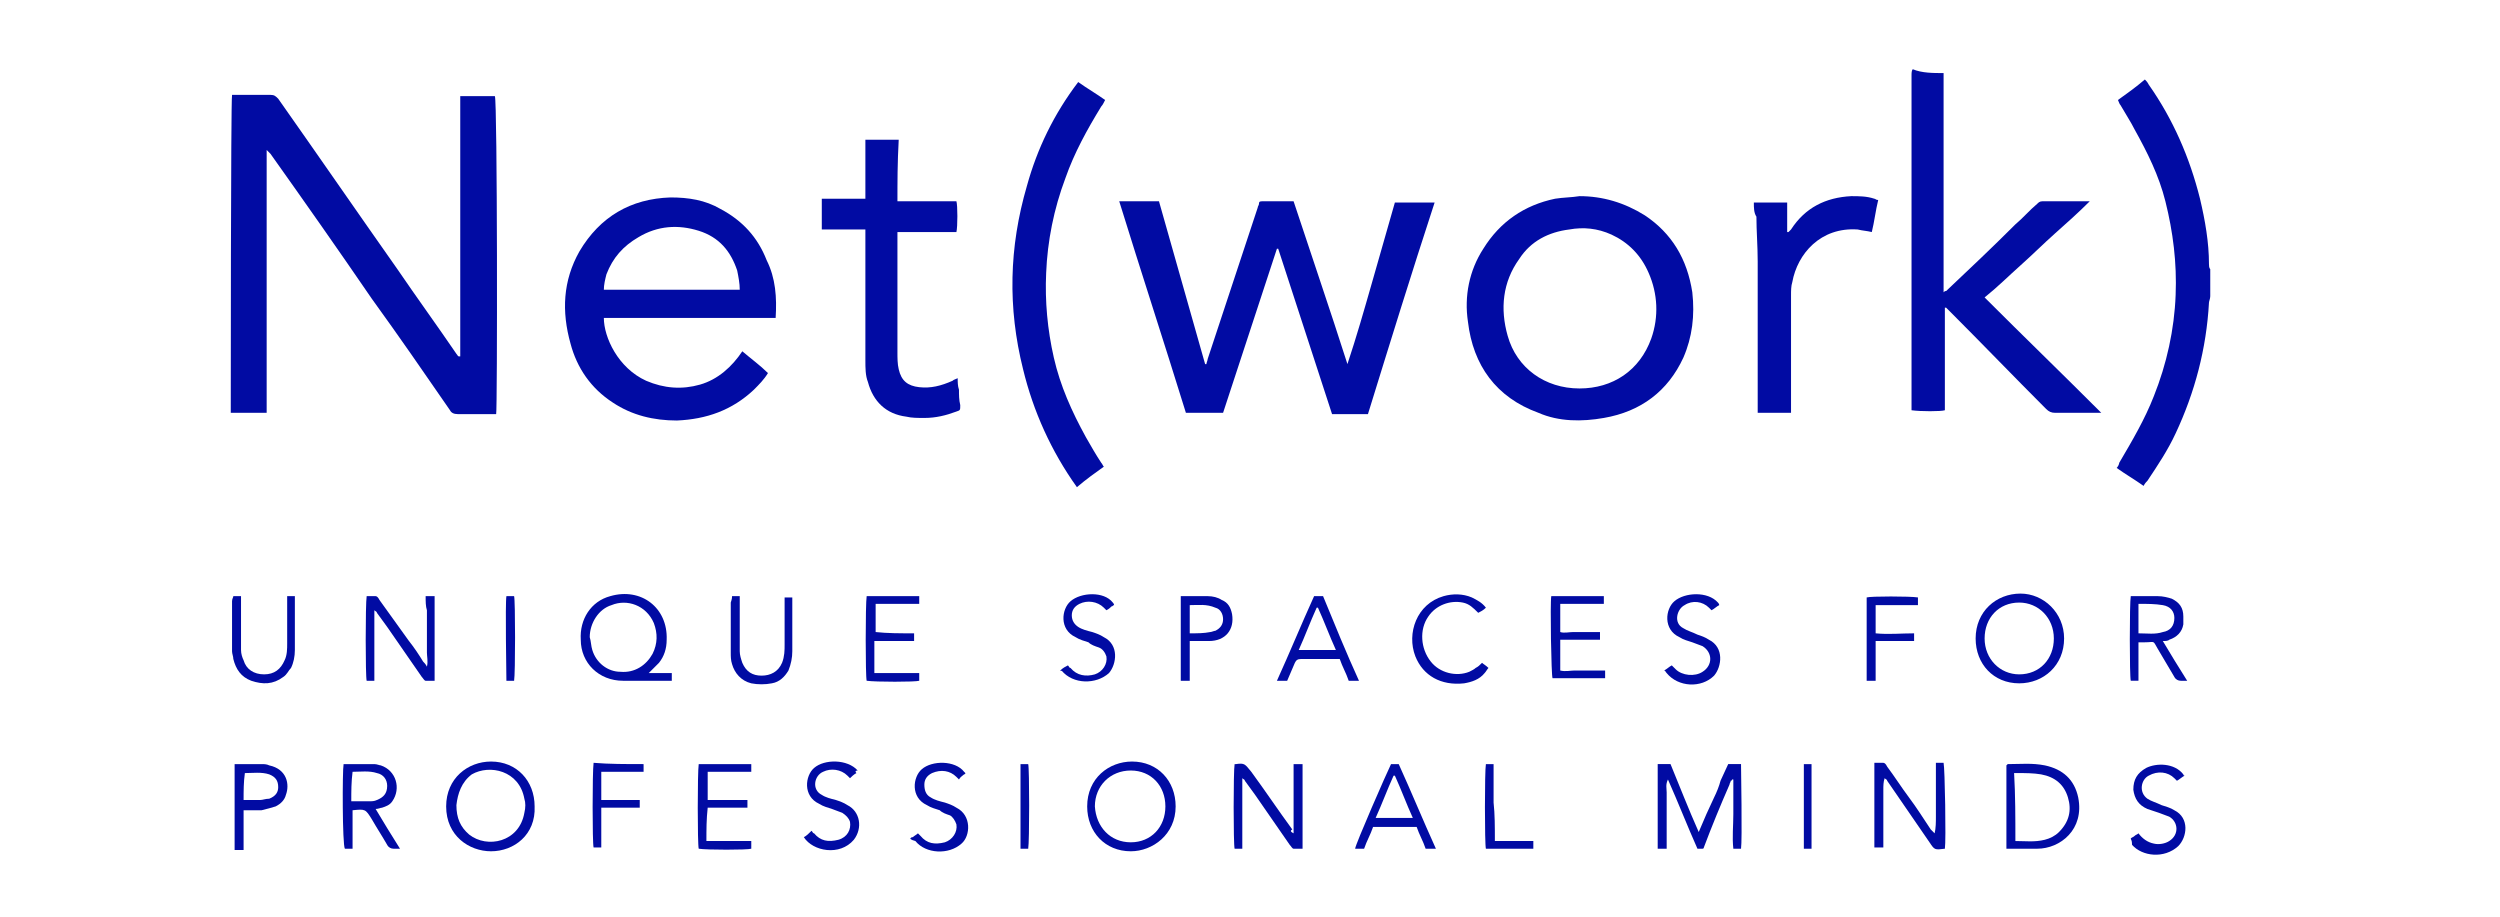 <?xml version="1.0" encoding="utf-8"?>
<!-- Generator: Adobe Illustrator 27.9.4, SVG Export Plug-In . SVG Version: 9.03 Build 54784)  -->
<!DOCTYPE svg PUBLIC "-//W3C//DTD SVG 1.1//EN" "http://www.w3.org/Graphics/SVG/1.1/DTD/svg11.dtd">
<svg version="1.1" id="Capa_1" xmlns:x="http://ns.adobe.com/Extensibility/1.0/" xmlns:i="http://ns.adobe.com/AdobeIllustrator/10.0/" xmlns:graph="http://ns.adobe.com/Graphs/1.0/"
	 xmlns="http://www.w3.org/2000/svg" xmlns:xlink="http://www.w3.org/1999/xlink" x="0px" y="0px" viewBox="0 0 195 71.5"
	 style="enable-background:new 0 0 195 71.5;" xml:space="preserve">
<style type="text/css">
	.Sombra_x0020_paralela{fill:none;}
	.Resplandor_x0020_externo_x0020_5_x0020_pt_x002E_{fill:none;}
	.Neón_x0020_azul{fill:none;stroke:#8AACDA;stroke-width:7;stroke-linecap:round;stroke-linejoin:round;}
	.Resalte_x0020_cromado{fill:url(#SVGID_1_);stroke:#FFFFFF;stroke-width:0.363;stroke-miterlimit:1;}
	.A_x0020_todo_x0020_ritmo_GS{fill:#FFDD00;}
	.Alyssa_GS{fill:#A6D0E4;}
	.st0{fill:#010BA3;}
</style>
<linearGradient id="SVGID_1_" gradientUnits="userSpaceOnUse" x1="-156" y1="-418.5" x2="-156" y2="-419.5">
	<stop  offset="0" style="stop-color:#656565"/>
	<stop  offset="0.618" style="stop-color:#1B1B1B"/>
	<stop  offset="0.629" style="stop-color:#545454"/>
	<stop  offset="0.983" style="stop-color:#3E3E3E"/>
</linearGradient>
<g id="IFfx0u_00000052073993867102077350000009061356545068477601_">
	<g>
		<path class="st0" d="M151.6,5.7c0,0.2,0,0.4,0,0.6c0,5.3,0,10.6,0,16c0,0.2,0,0.3,0,0.5c0.1-0.1,0.1-0.1,0.2-0.1
			c1.8-1.7,3.6-3.4,5.4-5.2c0.6-0.5,1.1-1.1,1.7-1.6c0.1-0.1,0.2-0.2,0.4-0.2c1.2,0,2.3,0,3.5,0c0,0,0.1,0,0.2,0
			c-0.9,0.9-1.8,1.7-2.7,2.5c-0.9,0.8-1.8,1.7-2.7,2.5c-0.9,0.8-1.8,1.7-2.8,2.5c3,3,6,5.9,9.1,9c-0.2,0-0.3,0-0.4,0
			c-1.1,0-2.2,0-3.2,0c-0.3,0-0.5-0.1-0.7-0.3c-2.5-2.5-5-5.1-7.5-7.6c-0.1-0.1-0.2-0.2-0.3-0.3c0,0,0,0-0.1,0c0,0,0,0,0,0
			c0,0,0,0.1,0,0.1c0,2.6,0,5.2,0,7.9c0,0,0,0,0,0c0,0,0,0,0,0c-0.3,0.1-1.9,0.1-2.6,0c0-0.1,0-0.3,0-0.5c0-1.8,0-3.6,0-5.4
			c0-6.7,0-13.5,0-20.2c0-0.2,0-0.4,0.1-0.5C149.9,5.7,150.8,5.7,151.6,5.7z"/>
		<path class="st0" d="M172.4,23.1c0,0.2-0.1,0.4-0.1,0.5c-0.2,3.6-1.1,7-2.6,10.2c-0.6,1.3-1.4,2.5-2.2,3.7
			c-0.1,0.1-0.2,0.2-0.3,0.4c-0.7-0.5-1.4-0.9-2.1-1.4c0.1-0.1,0.2-0.3,0.2-0.4c1-1.7,2-3.4,2.7-5.2c1-2.5,1.6-5.2,1.7-7.9
			c0.1-2.5-0.2-4.9-0.8-7.3c-0.5-2-1.4-3.8-2.4-5.6c-0.3-0.6-0.7-1.2-1.1-1.9c-0.1-0.1-0.1-0.2-0.2-0.4c0.7-0.5,1.4-1,2.1-1.6
			c0.1,0.1,0.2,0.2,0.3,0.4c1.9,2.7,3.2,5.7,4,8.9c0.4,1.7,0.7,3.4,0.7,5.1c0,0.1,0,0.3,0.1,0.4C172.4,21.8,172.4,22.5,172.4,23.1z"
			/>
		<path class="st0" d="M38.7,32.3c-0.1,0-0.3,0-0.4,0c-0.9,0-1.7,0-2.6,0c-0.3,0-0.5-0.1-0.6-0.3c-2-2.9-4-5.8-6.1-8.7
			c-2.6-3.8-5.2-7.5-7.9-11.3c-0.1-0.1-0.2-0.2-0.3-0.3c0,6.8,0,13.7,0,20.5c-1,0-1.9,0-2.8,0C18,32,18,7.8,18.1,7.4
			c0.1,0,0.2,0,0.3,0c0.9,0,1.8,0,2.7,0c0.3,0,0.4,0.1,0.6,0.3c3.1,4.4,6.2,8.9,9.3,13.3c1.5,2.2,3.1,4.4,4.6,6.6
			c0.1,0.1,0.1,0.2,0.2,0.2c0,0,0.1,0,0.1,0c0,0,0,0,0,0c0,0,0-0.1,0-0.1c0-6.7,0-13.4,0-20c0,0,0-0.1,0-0.1c0,0,0,0,0-0.1
			c0.9,0,1.8,0,2.7,0C38.8,7.8,38.8,32,38.7,32.3z"/>
		<path class="st0" d="M106.7,32.3c-1,0-1.9,0-2.8,0c-1.4-4.3-2.8-8.6-4.2-12.9c0,0-0.1,0-0.1,0c-0.7,2.1-1.4,4.3-2.1,6.4
			c-0.7,2.1-1.4,4.3-2.1,6.4c-0.9,0-1.9,0-2.9,0c-1.7-5.5-3.5-11-5.2-16.5c1.1,0,2.1,0,3.1,0c1.2,4.2,2.4,8.5,3.6,12.7
			c0,0,0.1,0,0.1,0c0-0.1,0.1-0.3,0.1-0.4c1.3-3.9,2.6-7.9,3.9-11.8c0-0.1,0.1-0.2,0.1-0.3c0-0.2,0.1-0.2,0.3-0.2c0.8,0,1.5,0,2.4,0
			c0.7,2.1,1.4,4.2,2.1,6.3c0.7,2.1,1.4,4.2,2.1,6.4c0.7-2.1,1.3-4.2,1.9-6.3c0.6-2.1,1.2-4.2,1.8-6.3c1,0,2,0,3.1,0
			C110.1,21.3,108.4,26.8,106.7,32.3z"/>
		<path class="st0" d="M60.5,24.8c-4.5,0-9,0-13.4,0c0,1.5,1.1,3.9,3.3,4.9c1.4,0.6,2.8,0.7,4.2,0.3c1.4-0.4,2.5-1.4,3.3-2.6
			c0.7,0.6,1.4,1.1,2,1.7c-0.3,0.5-0.7,0.9-1.1,1.3c-1.7,1.6-3.7,2.3-6,2.4c-1.8,0-3.5-0.4-5-1.4c-1.7-1.1-2.8-2.7-3.3-4.6
			c-0.7-2.5-0.6-4.9,0.7-7.2c1.6-2.7,4-4.1,7.1-4.2c1.4,0,2.7,0.2,3.9,0.9c1.7,0.9,2.9,2.2,3.6,4C60.5,21.7,60.6,23.2,60.5,24.8z
			 M47.1,22.6c3.5,0,7,0,10.6,0c0-0.5-0.1-1-0.2-1.5c-0.5-1.5-1.4-2.6-3-3.1c-1.6-0.5-3.2-0.4-4.7,0.5c-1.2,0.7-2,1.6-2.5,2.9
			C47.2,21.8,47.1,22.2,47.1,22.6z"/>
		<path class="st0" d="M123.2,15.3c1.8,0,3.5,0.5,5.1,1.5c2.1,1.4,3.3,3.4,3.7,6c0.2,1.8,0,3.5-0.7,5.1c-1.2,2.6-3.3,4.2-6.2,4.7
			c-1.7,0.3-3.5,0.3-5.1-0.4c-3.3-1.2-5.1-3.7-5.5-7.1c-0.3-2,0.1-4,1.2-5.7c1.3-2.1,3.2-3.4,5.6-3.9
			C121.9,15.4,122.6,15.4,123.2,15.3z M123.2,30.3c2.6,0,4.7-1.4,5.6-3.9c0.6-1.7,0.5-3.5-0.2-5.1c-0.6-1.4-1.6-2.4-2.9-3
			c-1.1-0.5-2.2-0.6-3.3-0.4c-1.6,0.2-3,0.9-3.9,2.3c-1.3,1.8-1.5,3.9-0.9,6C118.3,28.7,120.5,30.3,123.2,30.3z"/>
		<path class="st0" d="M70,15.7c1.6,0,3.1,0,4.6,0c0.1,0.3,0.1,2,0,2.4c-1.5,0-3,0-4.6,0c0,0.2,0,0.3,0,0.4c0,3,0,6,0,9
			c0,0.4,0,0.9,0.1,1.3c0.2,0.9,0.7,1.3,1.6,1.4c0.9,0.1,1.7-0.1,2.6-0.5c0.1-0.1,0.2-0.1,0.4-0.2c0,0.3,0,0.6,0.1,0.9
			c0,0.4,0,0.8,0.1,1.2c0,0.4,0,0.4-0.3,0.5c-0.8,0.3-1.6,0.5-2.5,0.5c-0.5,0-1,0-1.4-0.1c-1.6-0.2-2.6-1.2-3-2.7
			c-0.2-0.5-0.2-1.1-0.2-1.7c0-3.2,0-6.4,0-9.6c0-0.2,0-0.3,0-0.6c-1.2,0-2.3,0-3.4,0c0-0.8,0-1.6,0-2.4c1.1,0,2.2,0,3.4,0
			c0-1.5,0-3,0-4.6c0.9,0,1.7,0,2.6,0C70,12.7,70,14.2,70,15.7z"/>
		<path class="st0" d="M84.1,6.4c0.7,0.5,1.4,0.9,2.1,1.4c-0.1,0.2-0.2,0.4-0.3,0.5c-1.1,1.8-2.1,3.6-2.8,5.6
			c-0.9,2.4-1.4,4.9-1.5,7.4c-0.1,2.2,0.1,4.4,0.6,6.6c0.5,2.2,1.4,4.2,2.5,6.2c0.4,0.7,0.8,1.4,1.2,2c0.1,0.1,0.1,0.2,0.2,0.3
			c-0.7,0.5-1.4,1-2.1,1.6c-2-2.8-3.4-5.9-4.2-9.2c-1.2-4.8-1.1-9.5,0.3-14.3C80.9,11.6,82.2,8.9,84.1,6.4z"/>
		<path class="st0" d="M136.8,15.8c0.9,0,1.7,0,2.6,0c0,0.8,0,1.5,0,2.3c0,0,0,0,0.1,0c0.1-0.1,0.1-0.1,0.2-0.2
			c1.1-1.7,2.7-2.5,4.7-2.6c0.6,0,1.2,0,1.8,0.2c0.1,0,0.1,0.1,0.3,0.1c-0.2,0.8-0.3,1.7-0.5,2.5c-0.4-0.1-0.7-0.1-1.1-0.2
			c-2.9-0.2-4.7,1.9-5.1,4.1c-0.1,0.3-0.1,0.7-0.1,1c0,2.9,0,5.8,0,8.7c0,0.2,0,0.3,0,0.5c-0.9,0-1.7,0-2.6,0c0-0.2,0-0.3,0-0.5
			c0-3.8,0-7.5,0-11.3c0-1.2-0.1-2.4-0.1-3.5C136.8,16.6,136.8,16.2,136.8,15.8z"/>
		<path class="st0" d="M135.8,66.2c-0.2,0-0.4,0-0.6,0c-0.1-0.9,0-1.8,0-2.7c0-0.9,0-1.8,0-2.7c0,0-0.1,0-0.1,0c0,0,0,0,0,0
			c0,0,0,0.1-0.1,0.1c0,0.1-0.1,0.2-0.1,0.3c-0.7,1.6-1.4,3.3-2,4.9c0,0,0,0.1-0.1,0.1c0,0,0,0,0,0c-0.1,0-0.2,0-0.4,0
			c-0.8-1.8-1.5-3.6-2.3-5.4c-0.2,0.4-0.1,0.7-0.1,1c0,0.4,0,0.7,0,1.1c0,0.4,0,0.7,0,1.1c0,0.4,0,0.7,0,1.1c0,0.4,0,0.7,0,1.1
			c-0.2,0-0.4,0-0.7,0c0-2.2,0-4.4,0-6.6c0.4,0,0.7,0,1,0c0.7,1.7,1.4,3.5,2.2,5.3c0.2-0.5,0.4-0.9,0.6-1.4c0.2-0.4,0.4-0.9,0.6-1.3
			c0.2-0.4,0.4-0.9,0.5-1.3c0.2-0.4,0.4-0.9,0.6-1.3c0.3,0,0.7,0,1,0C135.8,59.9,135.9,65.6,135.8,66.2z"/>
		<path class="st0" d="M50.6,52.5c0.6,0,1.2,0,1.8,0c0,0.2,0,0.4,0,0.6c-0.1,0-0.3,0-0.4,0c-1.1,0-2.2,0-3.4,0
			c-1.9,0-3.3-1.4-3.3-3.2c-0.1-1.6,0.8-3,2.3-3.4c2.4-0.7,4.5,0.9,4.4,3.4c0,0.7-0.2,1.3-0.6,1.8C51.2,51.9,50.9,52.2,50.6,52.5z
			 M46,49.7c0.1,0.3,0.1,0.7,0.2,1c0.3,1,1.2,1.7,2.2,1.7c1.1,0.1,2-0.5,2.5-1.4c0.4-0.8,0.4-1.6,0.1-2.4c-0.6-1.4-2.1-1.9-3.3-1.4
			C46.7,47.5,46,48.6,46,49.7z"/>
		<path class="st0" d="M33.2,46.5c0.3,0,0.5,0,0.7,0c0,2.2,0,4.4,0,6.6c-0.3,0-0.5,0-0.7,0c-0.1,0-0.2-0.2-0.3-0.3
			c-0.9-1.3-1.8-2.6-2.7-3.9c-0.3-0.4-0.5-0.7-0.8-1.1c0-0.1-0.1-0.1-0.2-0.2c0,1.8,0,3.6,0,5.5c-0.2,0-0.4,0-0.6,0
			c-0.1-0.3-0.1-6,0-6.6c0.2,0,0.5,0,0.7,0c0.1,0,0.2,0.1,0.3,0.3c0.8,1.1,1.5,2.1,2.3,3.2c0.4,0.5,0.8,1.1,1.1,1.6
			c0.1,0.1,0.2,0.2,0.3,0.4c0.1-0.4,0-0.8,0-1.1c0-0.4,0-0.7,0-1.1c0-0.4,0-0.7,0-1.1c0-0.4,0-0.7,0-1.1
			C33.2,47.3,33.2,46.9,33.2,46.5z"/>
		<path class="st0" d="M151.7,66.2c-0.8,0.1-0.8,0.1-1.2-0.5c-1.1-1.6-2.2-3.2-3.3-4.8c0-0.1-0.1-0.1-0.2-0.2
			c-0.1,0.3-0.1,0.6-0.1,0.9c0,0.3,0,0.6,0,0.9c0,0.3,0,0.6,0,0.9c0,0.3,0,0.6,0,0.9c0,0.3,0,0.6,0,0.9c0,0.3,0,0.6,0,0.9
			c-0.2,0-0.5,0-0.7,0c0-2.2,0-4.4,0-6.6c0.3,0,0.5,0,0.7,0c0.1,0,0.2,0.1,0.3,0.3c0.6,0.8,1.1,1.6,1.7,2.4c0.6,0.8,1.1,1.6,1.7,2.5
			c0.1,0.1,0.2,0.2,0.3,0.3c0.1-0.4,0.1-0.9,0.1-1.3c0-0.5,0-0.9,0-1.4s0-0.9,0-1.4c0-0.5,0-0.9,0-1.4c0.2,0,0.4,0,0.6,0
			C151.7,59.9,151.8,65.6,151.7,66.2z"/>
		<path class="st0" d="M100.9,65c0-1.8,0-3.6,0-5.4c0.2,0,0.4,0,0.7,0c0,2.2,0,4.4,0,6.6c-0.2,0-0.5,0-0.7,0c-0.1,0-0.2-0.2-0.3-0.3
			c-0.9-1.3-1.8-2.6-2.7-3.9c-0.3-0.4-0.5-0.7-0.8-1.1c0-0.1-0.1-0.1-0.2-0.2c0,1.8,0,3.6,0,5.5c-0.2,0-0.4,0-0.6,0
			c-0.1-0.3-0.1-6.1,0-6.6c0,0,0,0,0.1,0c0.7-0.1,0.7,0,1.2,0.6c1.1,1.5,2.1,3,3.2,4.5C100.6,64.8,100.7,64.9,100.9,65
			C100.8,65,100.8,65,100.9,65z"/>
		<path class="st0" d="M38.3,66.4c-1.7,0-3.5-1.2-3.5-3.5c0-2.2,1.7-3.5,3.5-3.5c2,0,3.4,1.5,3.4,3.5C41.8,65.1,40.1,66.4,38.3,66.4
			z M35.6,62.8c0,1,0.3,1.7,1,2.3c1.4,1.1,3.9,0.6,4.3-1.7c0.1-0.4,0.1-0.8,0-1.1c-0.4-2.2-2.7-2.7-4.1-1.9
			C36,61,35.7,61.9,35.6,62.8z"/>
		<path class="st0" d="M88.2,66.4c-2,0-3.4-1.5-3.4-3.5c0-2.2,1.7-3.5,3.5-3.5c2,0,3.4,1.5,3.4,3.5C91.7,65.1,89.9,66.4,88.2,66.4z
			 M88.2,65.7c1.6,0,2.7-1.2,2.7-2.8c0-1.6-1.1-2.8-2.7-2.8c-1.6,0-2.8,1.2-2.8,2.8C85.5,64.5,86.6,65.7,88.2,65.7z"/>
		<path class="st0" d="M157.5,53.3c-2,0-3.4-1.5-3.4-3.5c0-2.1,1.6-3.5,3.5-3.5c1.8,0,3.4,1.5,3.4,3.5
			C161,51.9,159.4,53.3,157.5,53.3z M157.5,52.6c1.6,0,2.7-1.2,2.7-2.8c0-1.6-1.2-2.8-2.7-2.8c-1.6,0-2.7,1.2-2.7,2.8
			C154.8,51.4,156,52.6,157.5,52.6z"/>
		<path class="st0" d="M156.5,66.2c0-2.2,0-4.4,0-6.5c0,0,0.1-0.1,0.1-0.1c1,0,1.9-0.1,2.9,0.1c1.4,0.3,2.3,1.1,2.6,2.5
			c0.5,2.5-1.4,4-3.2,4c-0.7,0-1.4,0-2,0C156.8,66.2,156.7,66.2,156.5,66.2z M157.2,65.6c0.8,0,1.5,0.1,2.3-0.1
			c0.4-0.1,0.8-0.3,1.1-0.6c0.8-0.8,1-1.7,0.7-2.7c-0.3-1-1-1.6-2.1-1.8c-0.6-0.1-1.2-0.1-1.8-0.1c-0.1,0-0.2,0-0.3,0
			C157.2,62,157.2,63.8,157.2,65.6z"/>
		<path class="st0" d="M26.8,59.6c0.8,0,1.6,0,2.4,0c0.2,0,0.4,0.1,0.5,0.1c1.2,0.4,1.6,1.8,0.9,2.8c-0.2,0.3-0.5,0.4-0.8,0.5
			c-0.1,0-0.3,0.1-0.5,0.1c0.6,1,1.2,2,1.9,3.1c-0.2,0-0.4,0-0.5,0c-0.2,0-0.4-0.1-0.5-0.3c-0.4-0.7-0.8-1.3-1.2-2c0,0,0,0,0,0
			c-0.5-0.8-0.5-0.8-1.5-0.7c0,1,0,2,0,3c-0.2,0-0.4,0-0.6,0C26.7,65.9,26.7,60.1,26.8,59.6z M27.4,62.5c0.5,0,0.9,0,1.4,0
			c0.2,0,0.4,0,0.6-0.1c0.5-0.2,0.8-0.5,0.8-1.1c0-0.5-0.3-0.9-0.8-1c-0.6-0.2-1.3-0.1-1.9-0.1C27.4,61,27.4,61.7,27.4,62.5z"/>
		<path class="st0" d="M168.7,50c0.6,1,1.2,2,1.9,3.1c-0.2,0-0.4,0-0.5,0c-0.2,0-0.4-0.1-0.5-0.3c-0.4-0.7-0.9-1.5-1.3-2.2
			c-0.4-0.7-0.2-0.5-1-0.5c-0.1,0-0.3,0-0.5,0c0,0.5,0,1,0,1.5c0,0.5,0,1,0,1.5c-0.2,0-0.4,0-0.6,0c-0.1-0.3-0.1-6.1,0-6.6
			c0.1,0,0.2,0,0.3,0c0.6,0,1.2,0,1.8,0c0.4,0,0.8,0.1,1.1,0.2c0.6,0.3,0.9,0.7,0.9,1.4c0,0.2,0,0.4,0,0.6c-0.1,0.6-0.5,1-1.1,1.2
			C169.1,50,168.9,50,168.7,50z M166.8,47.1c0,0.8,0,1.5,0,2.3c0.7,0,1.3,0.1,1.9-0.1c0.6-0.1,0.9-0.5,0.9-1.1c0-0.5-0.3-0.9-0.9-1
			C168.1,47.1,167.5,47.1,166.8,47.1z"/>
		<path class="st0" d="M106,53.1c-0.3,0-0.5,0-0.8,0c-0.2-0.6-0.5-1.1-0.7-1.7c-0.1,0-0.2,0-0.3,0c-0.9,0-1.8,0-2.7,0
			c-0.3,0-0.4,0.1-0.5,0.3c-0.2,0.5-0.4,0.9-0.6,1.4c-0.3,0-0.5,0-0.8,0c1-2.2,1.9-4.4,2.9-6.6c0.2,0,0.4,0,0.7,0
			C104.1,48.7,105,50.9,106,53.1z M104.2,50.7c-0.5-1.1-0.9-2.2-1.4-3.3c0,0-0.1,0-0.1,0c-0.5,1.1-0.9,2.2-1.4,3.3
			C102.3,50.7,103.2,50.7,104.2,50.7z"/>
		<path class="st0" d="M109.1,59.6c1,2.2,1.9,4.4,2.9,6.6c-0.3,0-0.5,0-0.8,0c-0.2-0.6-0.5-1.1-0.7-1.7c-1.1,0-2.2,0-3.4,0
			c-0.2,0.6-0.5,1.1-0.7,1.7c-0.3,0-0.5,0-0.7,0c0-0.3,2.5-6,2.8-6.6C108.6,59.6,108.9,59.6,109.1,59.6z M110.2,63.8
			c-0.5-1.1-0.9-2.2-1.4-3.3c0,0-0.1,0-0.1,0c-0.5,1.1-0.9,2.2-1.4,3.3C108.3,63.8,109.2,63.8,110.2,63.8z"/>
		<path class="st0" d="M121,46.5c1.4,0,2.7,0,4.1,0c0,0.1,0,0.2,0,0.3c0,0.1,0,0.2,0,0.3c-1.1,0-2.2,0-3.4,0c0,0.8,0,1.5,0,2.2
			c0.3,0.1,0.7,0,1,0c0.3,0,0.7,0,1,0c0.3,0,0.7,0,1.1,0c0,0.2,0,0.4,0,0.6c-1,0-2.1,0-3.1,0c0,0.8,0,1.6,0,2.4c0.4,0.1,0.8,0,1.1,0
			c0.4,0,0.8,0,1.2,0c0.4,0,0.8,0,1.2,0c0,0.2,0,0.4,0,0.6c-1.4,0-2.8,0-4.1,0C121,52.8,120.9,47,121,46.5z"/>
		<path class="st0" d="M55.1,65.6c1.2,0,2.3,0,3.5,0c0,0.2,0,0.4,0,0.6c-0.3,0.1-3.5,0.1-4.1,0c-0.1-0.3-0.1-6,0-6.6
			c1.3,0,2.7,0,4.1,0c0,0.1,0,0.2,0,0.3c0,0.1,0,0.2,0,0.3c-1.1,0-2.2,0-3.4,0c0,0.8,0,1.5,0,2.2c1.1,0,2.1,0,3.1,0
			c0,0.2,0,0.4,0,0.6c-1,0-2.1,0-3.1,0C55.1,63.9,55.1,64.7,55.1,65.6z"/>
		<path class="st0" d="M71.3,49.4c0,0.2,0,0.4,0,0.6c-1.1,0-2.1,0-3.1,0c0,0.8,0,1.6,0,2.5c1.2,0,2.3,0,3.5,0c0,0.2,0,0.4,0,0.6
			c-0.3,0.1-3.4,0.1-4.1,0c-0.1-0.3-0.1-6,0-6.6c1.3,0,2.7,0,4.1,0c0,0.2,0,0.4,0,0.6c-1.1,0-2.2,0-3.4,0c0,0.8,0,1.5,0,2.2
			C69.2,49.4,70.2,49.4,71.3,49.4z"/>
		<path class="st0" d="M57.1,46.5c0.2,0,0.4,0,0.6,0c0,0.2,0,0.3,0,0.5c0,1.3,0,2.5,0,3.8c0,0.3,0.1,0.6,0.2,0.9
			c0.3,0.7,0.8,1,1.5,1c0.7,0,1.3-0.3,1.6-1c0.2-0.5,0.2-1,0.2-1.4c0-1.1,0-2.2,0-3.2c0-0.1,0-0.3,0-0.5c0.2,0,0.4,0,0.6,0
			c0,0.1,0,0.2,0,0.3c0,1.3,0,2.6,0,3.9c0,0.5-0.1,1-0.3,1.5c-0.3,0.5-0.7,0.9-1.3,1c-0.5,0.1-1.1,0.1-1.6,0
			c-0.8-0.2-1.3-0.8-1.5-1.5c-0.1-0.3-0.1-0.6-0.1-0.9c0-1.3,0-2.6,0-3.9C57.1,46.7,57.1,46.6,57.1,46.5z"/>
		<path class="st0" d="M129.8,52.3c0.2-0.1,0.4-0.3,0.6-0.4c0.1,0.1,0.2,0.2,0.3,0.3c0.5,0.5,1.5,0.6,2.1,0.2c0.8-0.5,0.8-1.5,0-2
			c-0.3-0.1-0.5-0.2-0.8-0.3c-0.3-0.1-0.7-0.2-1-0.4c-1.3-0.6-1.1-2.2-0.4-2.8c0.8-0.7,2.6-0.8,3.4,0.1c0,0,0.1,0.1,0.1,0.2
			c-0.2,0.1-0.4,0.3-0.6,0.4c-0.1-0.1-0.1-0.1-0.2-0.2c-0.5-0.5-1.3-0.6-1.9-0.2c-0.6,0.3-0.9,1.4-0.1,1.8c0.3,0.2,0.7,0.3,1.1,0.5
			c0.3,0.1,0.6,0.2,0.9,0.4c1.2,0.6,1,2.1,0.4,2.8c-1,1-2.8,0.9-3.7-0.2C129.9,52.4,129.9,52.3,129.8,52.3z"/>
		<path class="st0" d="M115.6,51.7c0.1,0.1,0.3,0.2,0.5,0.4c-0.1,0.1-0.2,0.3-0.3,0.4c-0.4,0.5-1,0.7-1.6,0.8
			c-1.8,0.2-3.2-0.6-3.8-2.1c-0.7-1.8,0.1-4.1,2.2-4.7c0.7-0.2,1.5-0.2,2.2,0.1c0.4,0.2,0.8,0.4,1.1,0.8c-0.2,0.2-0.4,0.3-0.6,0.4
			c-0.4-0.4-0.7-0.7-1.2-0.8c-1-0.2-2.1,0.2-2.7,1.1c-0.7,1-0.6,2.5,0.2,3.5c0.7,0.9,2,1.2,3,0.8c0.2-0.1,0.4-0.2,0.5-0.3
			C115.3,52,115.4,51.9,115.6,51.7z"/>
		<path class="st0" d="M66.8,60.3c-0.2,0.1-0.4,0.3-0.5,0.4c-0.1-0.1-0.1-0.1-0.2-0.2c-0.5-0.5-1.3-0.6-1.9-0.3
			c-0.7,0.3-0.9,1.4-0.1,1.8c0.3,0.2,0.7,0.3,1.1,0.4c0.3,0.1,0.6,0.2,0.9,0.4c1,0.5,1.2,1.8,0.5,2.7c-1.1,1.3-3.2,0.9-3.9-0.2
			c0.2-0.1,0.4-0.3,0.6-0.5c0.1,0.1,0.1,0.2,0.2,0.2c0.5,0.6,1.1,0.7,1.9,0.5c0.7-0.2,1-0.8,0.9-1.4c-0.1-0.3-0.3-0.5-0.6-0.7
			c-0.3-0.1-0.5-0.2-0.8-0.3c-0.3-0.1-0.7-0.2-1-0.4c-1.3-0.6-1.1-2.2-0.4-2.8c0.8-0.7,2.6-0.7,3.4,0.2
			C66.7,60.1,66.7,60.2,66.8,60.3z"/>
		<path class="st0" d="M71,65.4c0.1-0.1,0.1-0.1,0.2-0.1c0.1-0.1,0.3-0.2,0.4-0.3c0.1,0.1,0.1,0.1,0.2,0.2c0.5,0.6,1.1,0.7,1.9,0.5
			c0.6-0.2,1-0.8,0.9-1.4c-0.1-0.3-0.3-0.6-0.5-0.7c-0.3-0.1-0.6-0.2-0.8-0.4c-0.3-0.1-0.7-0.2-1-0.4c-1.3-0.6-1.1-2.2-0.4-2.8
			c0.8-0.7,2.6-0.7,3.3,0.2c0,0,0.1,0.1,0.1,0.1c0,0,0,0.1-0.1,0.1c-0.1,0.1-0.3,0.2-0.4,0.4c-0.1-0.1-0.1-0.1-0.2-0.2
			c-0.5-0.5-1.2-0.6-1.9-0.3c-0.4,0.2-0.6,0.5-0.6,0.9c0,0.4,0.1,0.8,0.5,1c0.3,0.2,0.7,0.3,1.1,0.4c0.3,0.1,0.6,0.2,0.9,0.4
			c1.2,0.6,1.1,2.2,0.4,2.8c-1,0.9-2.8,0.8-3.6-0.2C71,65.5,71,65.4,71,65.4z"/>
		<path class="st0" d="M166.2,65.4c0.1-0.1,0.2-0.1,0.3-0.2c0.1-0.1,0.2-0.1,0.3-0.2c0.3,0.4,0.7,0.7,1.2,0.8c0.4,0.1,0.9,0,1.2-0.2
			c0.8-0.5,0.7-1.5,0-1.9c-0.3-0.1-0.5-0.2-0.8-0.3c-0.3-0.1-0.6-0.2-0.9-0.3c-0.7-0.3-1-0.8-1.1-1.5c0-0.8,0.3-1.3,1-1.7
			c0.8-0.4,2.2-0.4,2.9,0.5c0,0,0,0.1,0.1,0.1c-0.2,0.1-0.4,0.3-0.6,0.4c-0.1-0.1-0.1-0.1-0.2-0.2c-0.5-0.5-1.3-0.6-2-0.2
			c-0.6,0.3-0.8,1.3-0.1,1.8c0.3,0.2,0.7,0.3,1.1,0.5c0.3,0.1,0.7,0.2,1,0.4c1.2,0.6,1,2.1,0.3,2.8c-1.1,1-2.8,0.8-3.6-0.1
			C166.3,65.5,166.2,65.5,166.2,65.4z"/>
		<path class="st0" d="M82.7,52.3c0.2-0.2,0.4-0.3,0.6-0.4c0.1,0.1,0.1,0.2,0.2,0.2c0.5,0.6,1.2,0.7,1.9,0.5c0.6-0.2,1-0.8,0.9-1.4
			c-0.1-0.3-0.3-0.6-0.6-0.7c-0.3-0.1-0.6-0.2-0.8-0.4c-0.3-0.1-0.7-0.2-1-0.4c-1.3-0.6-1.1-2.2-0.4-2.8c0.8-0.7,2.6-0.8,3.3,0.1
			c0,0,0.1,0.1,0.1,0.2c-0.1,0-0.1,0.1-0.2,0.1c-0.1,0.1-0.2,0.2-0.4,0.3c-0.1-0.1-0.1-0.1-0.2-0.2c-0.5-0.5-1.3-0.6-1.9-0.3
			c-0.4,0.2-0.6,0.5-0.6,0.9c0,0.4,0.2,0.7,0.5,0.9c0.3,0.2,0.7,0.3,1.1,0.4c0.3,0.1,0.6,0.2,0.9,0.4c1.2,0.6,1,2.1,0.4,2.8
			c-1,0.9-2.8,0.9-3.7-0.2C82.8,52.4,82.7,52.3,82.7,52.3z"/>
		<path class="st0" d="M18.2,46.5c0.2,0,0.4,0,0.6,0c0,0.2,0,0.3,0,0.4c0,1.3,0,2.5,0,3.8c0,0.3,0.1,0.6,0.2,0.8
			c0.2,0.7,0.8,1.1,1.6,1.1c0.8,0,1.3-0.4,1.6-1.1c0.2-0.4,0.2-0.9,0.2-1.3c0-1.1,0-2.2,0-3.3c0-0.1,0-0.3,0-0.4c0.2,0,0.4,0,0.6,0
			c0,0.1,0,0.2,0,0.3c0,1.3,0,2.6,0,3.9c0,0.5-0.1,1-0.3,1.4c-0.2,0.2-0.3,0.5-0.6,0.7c-0.8,0.6-1.6,0.6-2.5,0.3
			c-0.8-0.3-1.2-0.9-1.4-1.7c0-0.2-0.1-0.4-0.1-0.6c0-1.3,0-2.6,0-3.9C18.1,46.7,18.2,46.6,18.2,46.5z"/>
		<path class="st0" d="M18.3,59.6c0.7,0,1.4,0,2.1,0c0.2,0,0.4,0,0.6,0.1c1.4,0.3,1.6,1.5,1.3,2.3c-0.1,0.4-0.4,0.7-0.8,0.9
			c-0.3,0.1-0.7,0.2-1.1,0.3c-0.3,0-0.7,0-1,0c-0.1,0-0.3,0-0.4,0c0,1,0,2,0,3.1c-0.2,0-0.5,0-0.7,0C18.3,64,18.3,61.8,18.3,59.6z
			 M19,62.4c0.5,0,0.9,0,1.3,0c0.2,0,0.4-0.1,0.7-0.1c0.5-0.2,0.7-0.5,0.7-0.9c0-0.5-0.2-0.8-0.7-1c-0.6-0.2-1.3-0.1-1.9-0.1
			C19,61,19,61.7,19,62.4z"/>
		<path class="st0" d="M92.8,50c0,1,0,2,0,3.1c-0.2,0-0.4,0-0.7,0c0-2.2,0-4.4,0-6.6c0.1,0,0.2,0,0.3,0c0.6,0,1.2,0,1.8,0
			c0.4,0,0.8,0.1,1.1,0.3c0.5,0.2,0.7,0.6,0.8,1.1c0.2,1.2-0.5,2.1-1.8,2.1c-0.4,0-0.8,0-1.2,0C93.1,50,92.9,50,92.8,50z M92.8,49.4
			c0.6,0,1.1,0,1.6-0.1c0.1,0,0.3-0.1,0.4-0.1c0.4-0.2,0.6-0.5,0.6-0.9c0-0.4-0.2-0.8-0.6-0.9c-0.7-0.3-1.3-0.2-2-0.2
			C92.8,47.9,92.8,48.6,92.8,49.4z"/>
		<path class="st0" d="M149.3,50c-1,0-2,0-3,0c0,1,0,2,0,3.1c-0.2,0-0.5,0-0.7,0c0-2.2,0-4.4,0-6.5c0.3-0.1,3.4-0.1,4,0
			c0,0.2,0,0.4,0,0.6c-1.1,0-2.1,0-3.3,0c0,0.7,0,1.4,0,2.2c1,0.1,2,0,3,0C149.3,49.6,149.3,49.8,149.3,50z"/>
		<path class="st0" d="M50.2,59.6c0,0.2,0,0.4,0,0.6c-1.1,0-2.2,0-3.3,0c0,0.8,0,1.5,0,2.2c1,0,2,0,3,0c0,0.2,0,0.4,0,0.6
			c-1,0-2,0-3,0c0,1,0,2.1,0,3.1c-0.2,0-0.4,0-0.6,0c-0.1-0.3-0.1-5.9,0-6.6C47.5,59.6,48.8,59.6,50.2,59.6z"/>
		<path class="st0" d="M116.6,65.6c1,0,2,0,3,0c0,0.2,0,0.4,0,0.6c-1.2,0-2.5,0-3.7,0c-0.1-0.3-0.1-6.1,0-6.6c0.2,0,0.4,0,0.6,0
			c0,1,0,2,0,3C116.6,63.5,116.6,64.5,116.6,65.6z"/>
		<path class="st0" d="M140.7,59.6c0.2,0,0.4,0,0.6,0c0,2.2,0,4.4,0,6.6c-0.2,0-0.4,0-0.6,0C140.7,65.9,140.7,60.1,140.7,59.6z"/>
		<path class="st0" d="M79.6,59.6c0.2,0,0.4,0,0.6,0c0.1,0.3,0.1,6.1,0,6.6c-0.2,0-0.4,0-0.6,0C79.6,65.9,79.6,60.1,79.6,59.6z"/>
		<path class="st0" d="M39.5,46.5c0.2,0,0.4,0,0.6,0c0.1,0.3,0.1,6.1,0,6.6c-0.2,0-0.4,0-0.6,0C39.5,52.8,39.4,47,39.5,46.5z"/>
	</g>
</g>
</svg>
